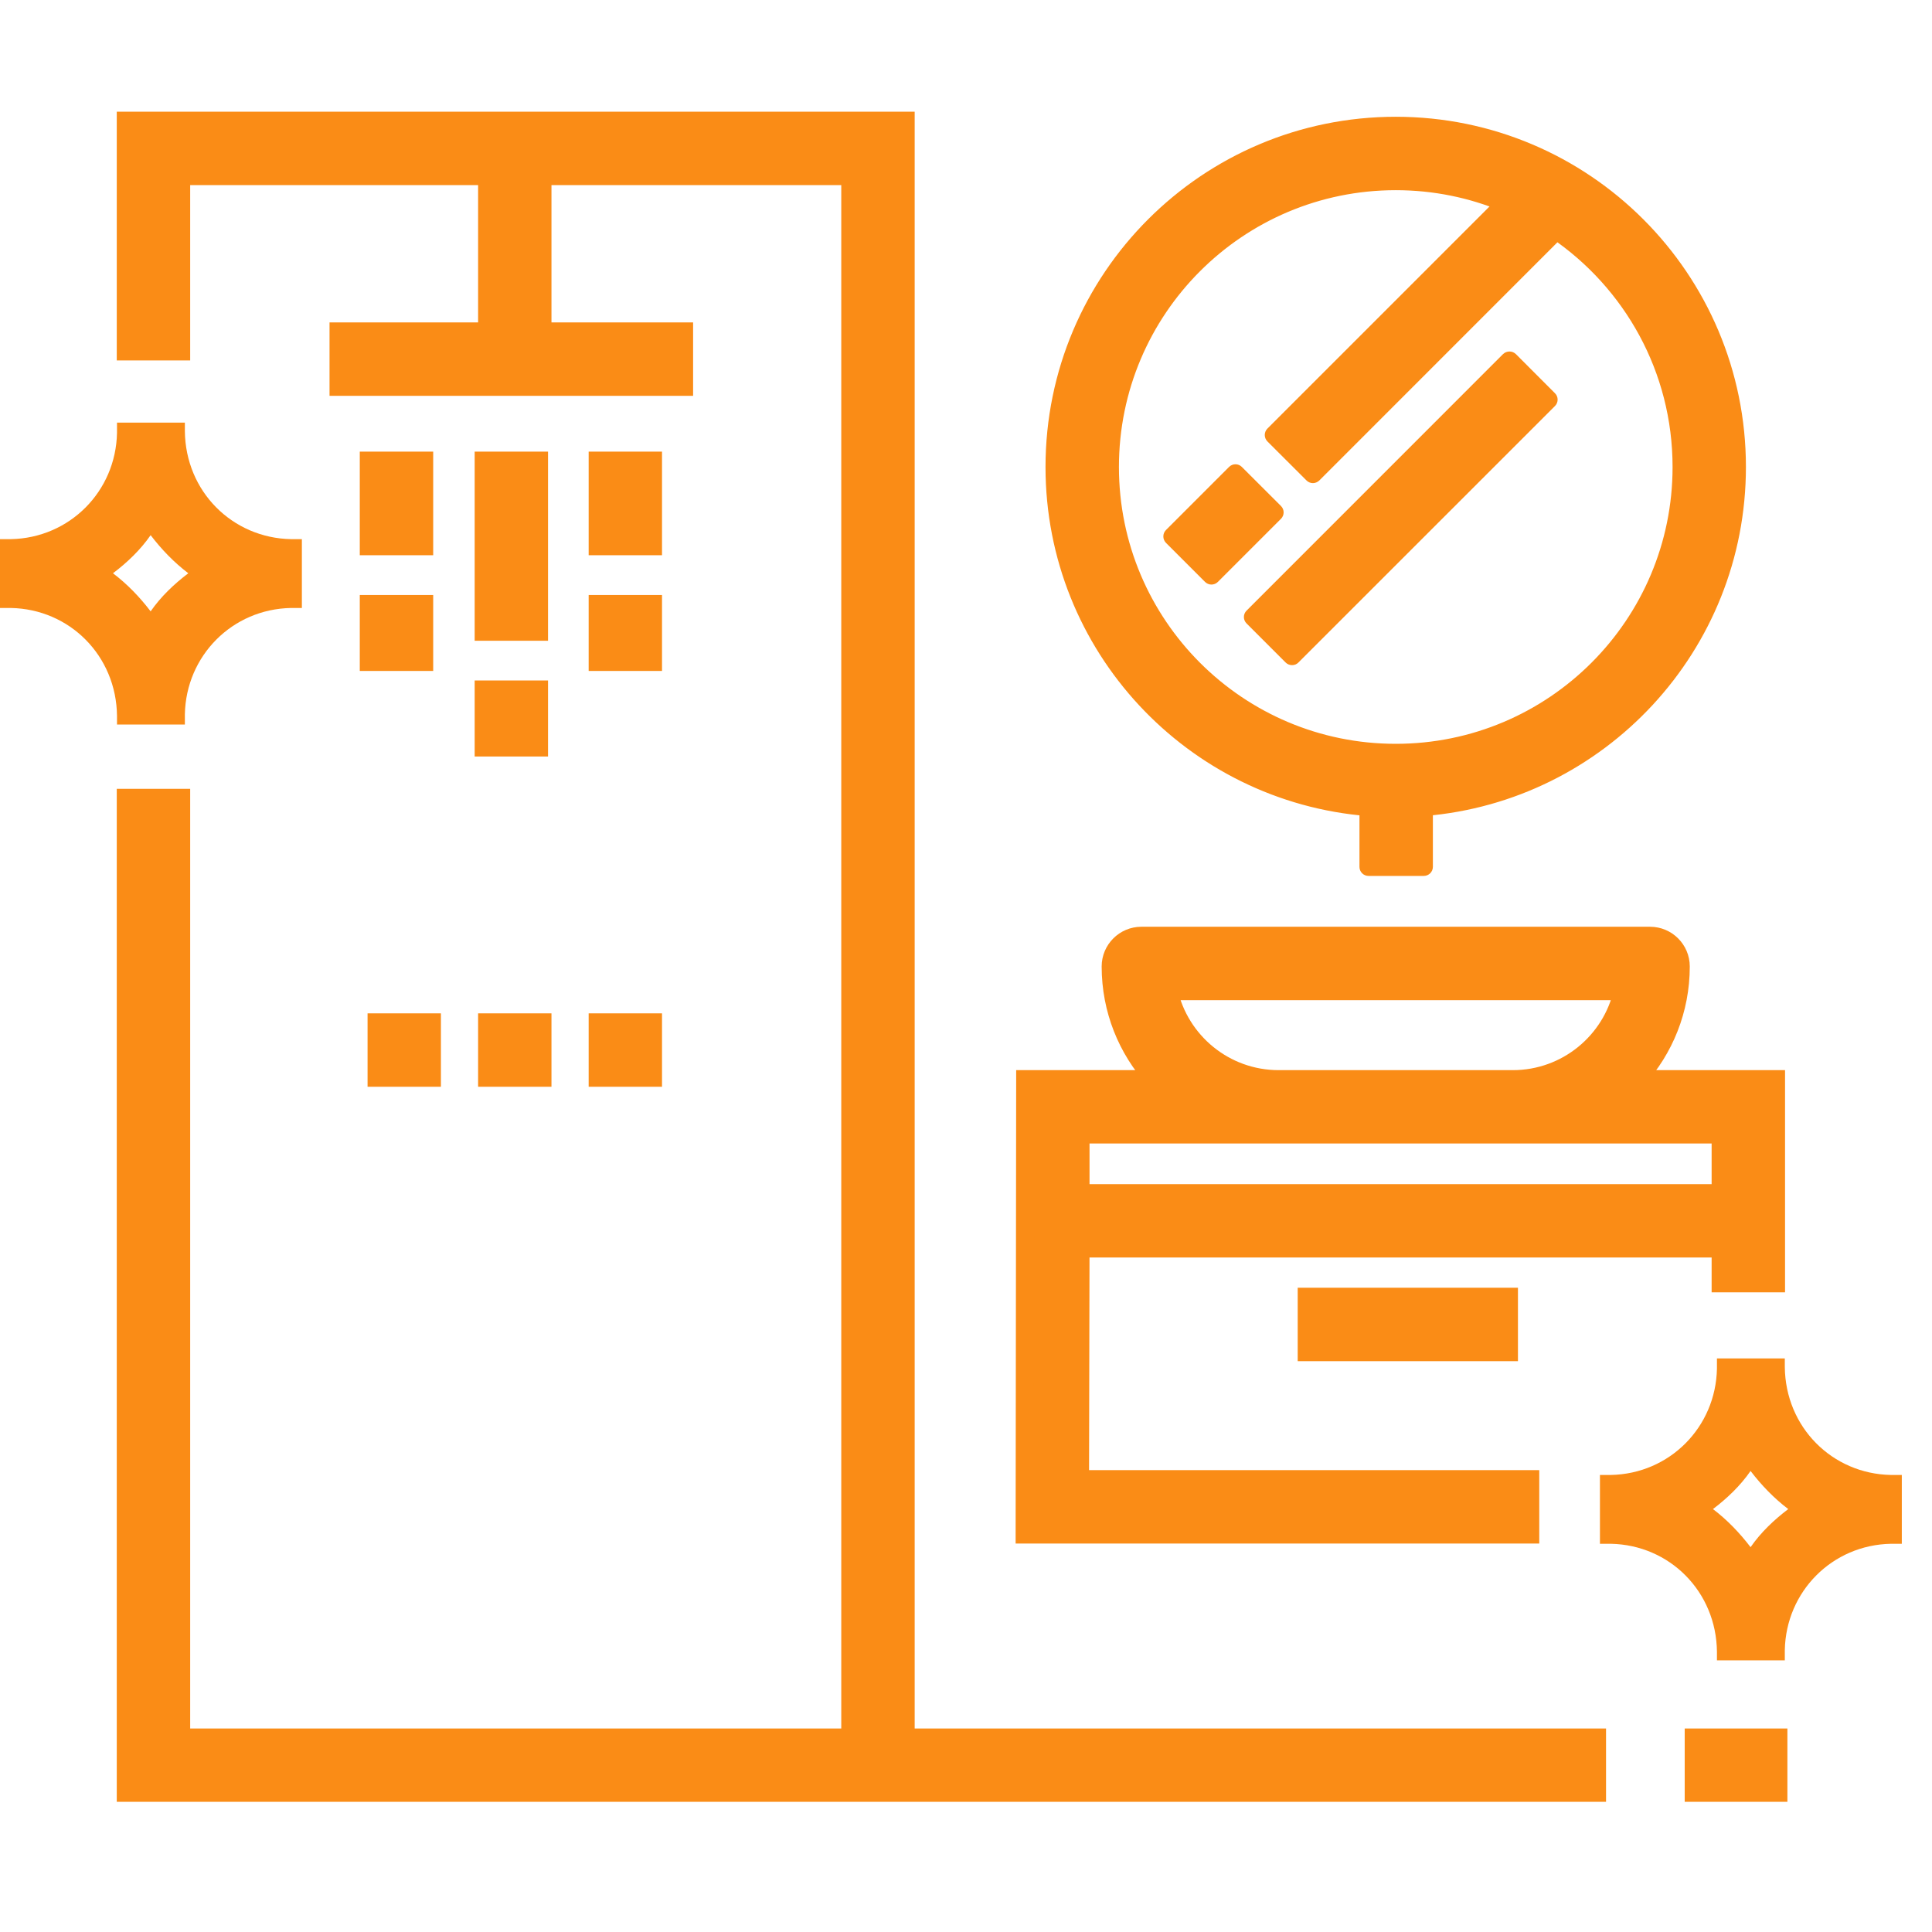 <svg width="32" height="32" viewBox="0 0 32 32" fill="none" xmlns="http://www.w3.org/2000/svg">
<g clip-path="url(#clip0_2121_9533)">
<path fill-rule="evenodd" clip-rule="evenodd" d="M8.927 7.63V10.463H8.012V7.63H8.927Z" fill="#FA8C16"/>
<path d="M2.084 2H15V28.779H26.451V29.694H2.084V13.215H2.999V28.779H14.085V2.916L8.984 2.916V5.49H11.33V6.406H5.608V5.49H8.069V2.916H2.999V5.82H2.084V2Z" fill="#FA8C16"/>
<path fill-rule="evenodd" clip-rule="evenodd" d="M18.397 16.008C18.397 16.727 18.669 17.381 19.116 17.875H16.981L16.972 25.416H25.345V24.5H17.888L17.896 20.678H28.5V21.255H29.416V17.875H27.119C27.566 17.381 27.838 16.727 27.838 16.008C27.838 15.728 27.611 15.5 27.33 15.5H18.905C18.625 15.5 18.397 15.728 18.397 16.008ZM28.5 19.763V18.79H17.896V19.763H28.5ZM19.357 16.416C19.543 17.25 20.288 17.875 21.179 17.875H25.056C25.947 17.875 26.692 17.25 26.878 16.416H19.357Z" fill="#FA8C16"/>
<path fill-rule="evenodd" clip-rule="evenodd" d="M24.991 22.395H21.644V21.479H24.991V22.395Z" fill="#FA8C16"/>
<path fill-rule="evenodd" clip-rule="evenodd" d="M29.456 29.694H28.054V28.779H29.456V29.694Z" fill="#FA8C16"/>
<path fill-rule="evenodd" clip-rule="evenodd" d="M10.815 7.63V9.046H9.9V7.63H10.815Z" fill="#FA8C16"/>
<path fill-rule="evenodd" clip-rule="evenodd" d="M7.025 7.63V9.046H6.109V7.63H7.025Z" fill="#FA8C16"/>
<path fill-rule="evenodd" clip-rule="evenodd" d="M10.815 10.005V10.963H9.9V10.005H10.815Z" fill="#FA8C16"/>
<path fill-rule="evenodd" clip-rule="evenodd" d="M7.025 10.005V10.963H6.109V10.005H7.025Z" fill="#FA8C16"/>
<path fill-rule="evenodd" clip-rule="evenodd" d="M8.927 11.421V12.38H8.012V11.421H8.927Z" fill="#FA8C16"/>
<path d="M21.401 10.867L25.649 6.619L25.002 5.972L20.753 10.22L21.401 10.867Z" fill="#FA8C16"/>
<path d="M21.111 8.487L20.066 9.532L19.418 8.885L20.463 7.84L21.111 8.487Z" fill="#FA8C16"/>
<path fill-rule="evenodd" clip-rule="evenodd" d="M17.467 7.735C17.467 4.614 19.997 2.084 23.118 2.084C26.238 2.084 28.768 4.614 28.768 7.735C28.768 10.699 26.486 13.13 23.582 13.367V14.358H22.667V13.368C19.757 13.138 17.467 10.704 17.467 7.735ZM23.118 3C20.503 3 18.383 5.12 18.383 7.735C18.383 10.35 20.503 12.47 23.118 12.47C25.733 12.47 27.852 10.35 27.852 7.735C27.852 6.107 27.031 4.67 25.779 3.818L21.746 7.852L21.098 7.205L24.939 3.363C24.379 3.129 23.763 3 23.118 3Z" fill="#FA8C16"/>
<path fill-rule="evenodd" clip-rule="evenodd" d="M7.153 17.85H6.238V16.934H7.153V17.85Z" fill="#FA8C16"/>
<path fill-rule="evenodd" clip-rule="evenodd" d="M8.984 17.85H8.069V16.934H8.984V17.85Z" fill="#FA8C16"/>
<path fill-rule="evenodd" clip-rule="evenodd" d="M10.815 17.85H9.9V16.934H10.815V17.85Z" fill="#FA8C16"/>
<path d="M8.927 10.463V10.613H9.077V10.463H8.927ZM8.927 7.63H9.077V7.48H8.927V7.63ZM8.012 10.463H7.862V10.613H8.012V10.463ZM8.012 7.63V7.48H7.862V7.63H8.012ZM15 2H15.15V1.85H15V2ZM2.084 2V1.85H1.934V2H2.084ZM15 28.779H14.85V28.929H15V28.779ZM26.451 28.779H26.601V28.629H26.451V28.779ZM26.451 29.694V29.844H26.601V29.694H26.451ZM2.084 29.694H1.934V29.844H2.084V29.694ZM2.084 13.215V13.065H1.934V13.215H2.084ZM2.999 13.215H3.15V13.065H2.999V13.215ZM2.999 28.779H2.849V28.929H2.999V28.779ZM14.085 28.779V28.929H14.235V28.779H14.085ZM14.085 2.916H14.235V2.766H14.085V2.916ZM8.984 2.916V2.766H8.834V2.916H8.984ZM8.984 5.49H8.834V5.64H8.984V5.49ZM11.33 5.49H11.48V5.34H11.33V5.49ZM11.33 6.406V6.556H11.48V6.406H11.33ZM5.608 6.406H5.458V6.556H5.608V6.406ZM5.608 5.49V5.34H5.458V5.49H5.608ZM8.069 5.49V5.64H8.219V5.49H8.069ZM8.069 2.916H8.219V2.766H8.069V2.916ZM2.999 2.916V2.766H2.849V2.916H2.999ZM2.999 5.82V5.97H3.15V5.82H2.999ZM2.084 5.82H1.934V5.97H2.084V5.82ZM19.116 17.875V18.025H19.454L19.227 17.774L19.116 17.875ZM16.981 17.875V17.725H16.831L16.831 17.874L16.981 17.875ZM16.972 25.416L16.822 25.415L16.822 25.566H16.972V25.416ZM25.345 25.416V25.566H25.495V25.416H25.345ZM25.345 24.5H25.495V24.35H25.345V24.5ZM17.888 24.5L17.738 24.5L17.737 24.65H17.888V24.5ZM17.896 20.678V20.528H17.747L17.746 20.678L17.896 20.678ZM28.5 20.678H28.65V20.528H28.5V20.678ZM28.5 21.255H28.35V21.405H28.5V21.255ZM29.416 21.255V21.405H29.566V21.255H29.416ZM29.416 17.875H29.566V17.725H29.416V17.875ZM27.119 17.875L27.008 17.774L26.781 18.025H27.119V17.875ZM28.5 19.763V19.913H28.65V19.763H28.5ZM28.5 18.79H28.65V18.64H28.5V18.79ZM17.896 18.79V18.64H17.746V18.79H17.896ZM17.896 19.763H17.746V19.913H17.896V19.763ZM19.357 16.416V16.265H19.17L19.211 16.448L19.357 16.416ZM26.878 16.416L27.024 16.448L27.065 16.265H26.878V16.416ZM21.644 22.395H21.494V22.545H21.644V22.395ZM24.991 22.395V22.545H25.142V22.395H24.991ZM21.644 21.479V21.329H21.494V21.479H21.644ZM24.991 21.479H25.142V21.329H24.991V21.479ZM28.054 29.694H27.904V29.844H28.054V29.694ZM29.456 29.694V29.844H29.605V29.694H29.456ZM28.054 28.779V28.629H27.904V28.779H28.054ZM29.456 28.779H29.605V28.629H29.456V28.779ZM10.815 9.046V9.196H10.965V9.046H10.815ZM10.815 7.63H10.965V7.48H10.815V7.63ZM9.9 9.046H9.75V9.196H9.9V9.046ZM9.9 7.63V7.48H9.75V7.63H9.9ZM7.025 9.046V9.196H7.175V9.046H7.025ZM7.025 7.63H7.175V7.48H7.025V7.63ZM6.109 9.046H5.959V9.196H6.109V9.046ZM6.109 7.63V7.48H5.959V7.63H6.109ZM10.815 10.963V11.113H10.965V10.963H10.815ZM10.815 10.005H10.965V9.855H10.815V10.005ZM9.9 10.963H9.75V11.113H9.9V10.963ZM9.9 10.005V9.855H9.75V10.005H9.9ZM7.025 10.963V11.113H7.175V10.963H7.025ZM7.025 10.005H7.175V9.855H7.025V10.005ZM6.109 10.963H5.959V11.113H6.109V10.963ZM6.109 10.005V9.855H5.959V10.005H6.109ZM8.927 12.38V12.53H9.077V12.38H8.927ZM8.927 11.421H9.077V11.271H8.927V11.421ZM8.012 12.38H7.862V12.53H8.012V12.38ZM8.012 11.421V11.271H7.862V11.421H8.012ZM25.779 3.818L25.864 3.694C25.804 3.654 25.724 3.661 25.673 3.712L25.779 3.818ZM21.746 7.852L21.64 7.958C21.668 7.986 21.706 8.002 21.746 8.002C21.785 8.002 21.823 7.986 21.852 7.958L21.746 7.852ZM21.098 7.205L20.992 7.099C20.934 7.157 20.934 7.252 20.992 7.311L21.098 7.205ZM24.939 3.363L25.046 3.469C25.081 3.434 25.096 3.383 25.087 3.334C25.077 3.285 25.044 3.244 24.997 3.225L24.939 3.363ZM23.582 13.367L23.57 13.217C23.492 13.223 23.433 13.288 23.433 13.367H23.582ZM23.582 14.358V14.508C23.665 14.508 23.733 14.441 23.733 14.358H23.582ZM22.667 14.358H22.517C22.517 14.441 22.584 14.508 22.667 14.508V14.358ZM22.667 13.368H22.817C22.817 13.289 22.757 13.224 22.679 13.218L22.667 13.368ZM25.649 6.619L25.755 6.725C25.814 6.666 25.814 6.571 25.755 6.513L25.649 6.619ZM21.401 10.867L21.294 10.973C21.323 11.002 21.361 11.017 21.401 11.017C21.44 11.017 21.478 11.002 21.506 10.973L21.401 10.867ZM25.002 5.972L25.108 5.865C25.079 5.837 25.041 5.822 25.002 5.822C24.962 5.822 24.924 5.837 24.895 5.865L25.002 5.972ZM20.753 10.22L20.647 10.114C20.588 10.172 20.588 10.268 20.647 10.326L20.753 10.22ZM20.066 9.532L19.959 9.638C20.018 9.697 20.113 9.697 20.172 9.638L20.066 9.532ZM21.111 8.487L21.217 8.593C21.245 8.565 21.261 8.527 21.261 8.487C21.261 8.447 21.245 8.409 21.217 8.381L21.111 8.487ZM19.418 8.885L19.312 8.779C19.254 8.837 19.254 8.932 19.312 8.991L19.418 8.885ZM20.463 7.84L20.569 7.734C20.511 7.675 20.416 7.675 20.357 7.734L20.463 7.84ZM6.238 17.85H6.088V18H6.238V17.85ZM7.153 17.85V18H7.303V17.85H7.153ZM6.238 16.934V16.784H6.088V16.934H6.238ZM7.153 16.934H7.303V16.784H7.153V16.934ZM8.069 17.85H7.919V18H8.069V17.85ZM8.984 17.85V18H9.134V17.85H8.984ZM8.069 16.934V16.784H7.919V16.934H8.069ZM8.984 16.934H9.134V16.784H8.984V16.934ZM9.9 17.85H9.75V18H9.9V17.85ZM10.815 17.85V18H10.965V17.85H10.815ZM9.9 16.934V16.784H9.75V16.934H9.9ZM10.815 16.934H10.965V16.784H10.815V16.934ZM8.927 10.463H9.077V7.63H8.927H8.777V10.463H8.927ZM8.012 10.463V10.613H8.927V10.463V10.313H8.012V10.463ZM8.012 7.63H7.862V10.463H8.012H8.162V7.63H8.012ZM8.927 7.63V7.48H8.012V7.63V7.78H8.927V7.63ZM15 2V1.85H2.084V2V2.15H15V2ZM15 28.779H15.15V2H15H14.85V28.779H15ZM26.451 28.779V28.629H15V28.779V28.929H26.451V28.779ZM26.451 29.694H26.601V28.779H26.451H26.301V29.694H26.451ZM2.084 29.694V29.844H26.451V29.694V29.544H2.084V29.694ZM2.084 13.215H1.934V29.694H2.084H2.234V13.215H2.084ZM2.999 13.215V13.065H2.084V13.215V13.365H2.999V13.215ZM2.999 28.779H3.15V13.215H2.999H2.849V28.779H2.999ZM14.085 28.779V28.629H2.999V28.779V28.929H14.085V28.779ZM14.085 2.916H13.934V28.779H14.085H14.235V2.916H14.085ZM8.984 2.916V3.066H14.085V2.916V2.766L8.984 2.766V2.916ZM8.984 5.49H9.134V2.916H8.984H8.834V5.49H8.984ZM11.33 5.49V5.34H8.984V5.49V5.64H11.33V5.49ZM11.33 6.406H11.48V5.49H11.33H11.18V6.406H11.33ZM5.608 6.406V6.556H11.33V6.406V6.256H5.608V6.406ZM5.608 5.49H5.458V6.406H5.608H5.758V5.49H5.608ZM8.069 5.49V5.34H5.608V5.49V5.64H8.069V5.49ZM8.069 2.916H7.919V5.49H8.069H8.219V2.916H8.069ZM2.999 2.916V3.066H8.069V2.916V2.766H2.999V2.916ZM2.999 5.82H3.15V2.916H2.999H2.849V5.82H2.999ZM2.084 5.82V5.97H2.999V5.82V5.67H2.084V5.82ZM2.084 2H1.934V5.82H2.084H2.234V2H2.084ZM19.116 17.875L19.227 17.774C18.804 17.307 18.547 16.688 18.547 16.008H18.397H18.247C18.247 16.765 18.534 17.455 19.005 17.975L19.116 17.875ZM16.981 17.875V18.025H19.116V17.875V17.725H16.981V17.875ZM16.972 25.416L17.122 25.416L17.131 17.875L16.981 17.875L16.831 17.874L16.822 25.415L16.972 25.416ZM25.345 25.416V25.265H16.972V25.416V25.566H25.345V25.416ZM25.345 24.5H25.195V25.416H25.345H25.495V24.5H25.345ZM17.888 24.5V24.65H25.345V24.5V24.35H17.888V24.5ZM17.896 20.678L17.746 20.678L17.738 24.5L17.888 24.5L18.038 24.5L18.046 20.679L17.896 20.678ZM28.5 20.678V20.528H17.896V20.678V20.828H28.5V20.678ZM28.5 21.255H28.65V20.678H28.5H28.35V21.255H28.5ZM29.416 21.255V21.105H28.5V21.255V21.405H29.416V21.255ZM29.416 17.875H29.266V21.255H29.416H29.566V17.875H29.416ZM27.119 17.875V18.025H29.416V17.875V17.725H27.119V17.875ZM27.838 16.008H27.688C27.688 16.688 27.431 17.307 27.008 17.774L27.119 17.875L27.23 17.975C27.701 17.455 27.988 16.765 27.988 16.008H27.838ZM27.33 15.5V15.65C27.528 15.65 27.688 15.81 27.688 16.008H27.838H27.988C27.988 15.645 27.693 15.35 27.33 15.35V15.5ZM18.905 15.5V15.65H27.33V15.5V15.35H18.905V15.5ZM18.397 16.008H18.547C18.547 15.81 18.707 15.65 18.905 15.65V15.5V15.35C18.542 15.35 18.247 15.645 18.247 16.008H18.397ZM28.5 19.763H28.65V18.79H28.5H28.35V19.763H28.5ZM28.5 18.79V18.64H17.896V18.79V18.94H28.5V18.79ZM17.896 18.79H17.746V19.763H17.896H18.046V18.79H17.896ZM17.896 19.763V19.913H28.5V19.763V19.613H17.896V19.763ZM21.179 17.875V17.725C20.36 17.725 19.674 17.151 19.503 16.383L19.357 16.416L19.211 16.448C19.411 17.35 20.216 18.025 21.179 18.025V17.875ZM25.056 17.875V17.725H21.179V17.875V18.025H25.056V17.875ZM26.878 16.416L26.732 16.383C26.561 17.151 25.875 17.725 25.056 17.725V17.875V18.025C26.019 18.025 26.824 17.35 27.024 16.448L26.878 16.416ZM19.357 16.416V16.566H26.878V16.416V16.265H19.357V16.416ZM21.644 22.395V22.545H24.991V22.395V22.245H21.644V22.395ZM21.644 21.479H21.494V22.395H21.644H21.794V21.479H21.644ZM24.991 21.479V21.329H21.644V21.479V21.629H24.991V21.479ZM24.991 22.395H25.142V21.479H24.991H24.841V22.395H24.991ZM28.054 29.694V29.844H29.456V29.694V29.544H28.054V29.694ZM28.054 28.779H27.904V29.694H28.054H28.204V28.779H28.054ZM29.456 28.779V28.629H28.054V28.779V28.929H29.456V28.779ZM29.456 29.694H29.605V28.779H29.456H29.305V29.694H29.456ZM10.815 9.046H10.965V7.63H10.815H10.665V9.046H10.815ZM9.9 9.046V9.196H10.815V9.046V8.896H9.9V9.046ZM9.9 7.63H9.75V9.046H9.9H10.05V7.63H9.9ZM10.815 7.63V7.48H9.9V7.63V7.78H10.815V7.63ZM7.025 9.046H7.175V7.63H7.025H6.875V9.046H7.025ZM6.109 9.046V9.196H7.025V9.046V8.896H6.109V9.046ZM6.109 7.63H5.959V9.046H6.109H6.259V7.63H6.109ZM7.025 7.63V7.48H6.109V7.63V7.78H7.025V7.63ZM10.815 10.963H10.965V10.005H10.815H10.665V10.963H10.815ZM9.9 10.963V11.113H10.815V10.963V10.813H9.9V10.963ZM9.9 10.005H9.75V10.963H9.9H10.05V10.005H9.9ZM10.815 10.005V9.855H9.9V10.005V10.155H10.815V10.005ZM7.025 10.963H7.175V10.005H7.025H6.875V10.963H7.025ZM6.109 10.963V11.113H7.025V10.963V10.813H6.109V10.963ZM6.109 10.005H5.959V10.963H6.109H6.259V10.005H6.109ZM7.025 10.005V9.855H6.109V10.005V10.155H7.025V10.005ZM8.927 12.38H9.077V11.421H8.927H8.777V12.38H8.927ZM8.012 12.38V12.53H8.927V12.38V12.229H8.012V12.38ZM8.012 11.421H7.862V12.38H8.012H8.162V11.421H8.012ZM8.927 11.421V11.271H8.012V11.421V11.571H8.927V11.421ZM18.383 7.735H18.533C18.533 5.203 20.585 3.15 23.118 3.15V3V2.85C20.42 2.85 18.233 5.037 18.233 7.735H18.383ZM23.118 12.47V12.32C20.585 12.32 18.533 10.267 18.533 7.735H18.383H18.233C18.233 10.433 20.42 12.62 23.118 12.62V12.47ZM27.852 7.735H27.703C27.703 10.267 25.65 12.32 23.118 12.32V12.47V12.62C25.815 12.62 28.003 10.433 28.003 7.735H27.852ZM25.779 3.818L25.695 3.942C26.907 4.768 27.703 6.158 27.703 7.735H27.852H28.003C28.003 6.055 27.154 4.573 25.864 3.694L25.779 3.818ZM25.779 3.818L25.673 3.712L21.64 7.746L21.746 7.852L21.852 7.958L25.885 3.924L25.779 3.818ZM21.746 7.852L21.852 7.746L21.204 7.099L21.098 7.205L20.992 7.311L21.64 7.958L21.746 7.852ZM21.098 7.205L21.204 7.311L25.046 3.469L24.939 3.363L24.834 3.257L20.992 7.099L21.098 7.205ZM23.118 3V3.15C23.743 3.15 24.339 3.275 24.882 3.502L24.939 3.363L24.997 3.225C24.419 2.983 23.783 2.85 23.118 2.85V3ZM23.118 2.084V1.934C19.914 1.934 17.317 4.531 17.317 7.735H17.467H17.617C17.617 4.697 20.08 2.234 23.118 2.234V2.084ZM28.768 7.735H28.918C28.918 4.531 26.321 1.934 23.118 1.934V2.084V2.234C26.155 2.234 28.618 4.697 28.618 7.735H28.768ZM23.582 13.367L23.595 13.516C26.575 13.273 28.918 10.778 28.918 7.735H28.768H28.618C28.618 10.62 26.396 12.987 23.57 13.217L23.582 13.367ZM23.582 14.358H23.733V13.367H23.582H23.433V14.358H23.582ZM22.667 14.358V14.508H23.582V14.358V14.208H22.667V14.358ZM22.667 13.368H22.517V14.358H22.667H22.817V13.368H22.667ZM17.467 7.735H17.317C17.317 10.783 19.668 13.281 22.655 13.517L22.667 13.368L22.679 13.218C19.846 12.995 17.617 10.625 17.617 7.735H17.467ZM25.649 6.619L25.543 6.513L21.294 10.761L21.401 10.867L21.506 10.973L25.755 6.725L25.649 6.619ZM25.002 5.972L24.895 6.078L25.543 6.725L25.649 6.619L25.755 6.513L25.108 5.865L25.002 5.972ZM20.753 10.22L20.859 10.326L25.108 6.078L25.002 5.972L24.895 5.865L20.647 10.114L20.753 10.22ZM21.401 10.867L21.506 10.761L20.859 10.114L20.753 10.22L20.647 10.326L21.294 10.973L21.401 10.867ZM20.066 9.532L20.172 9.638L21.217 8.593L21.111 8.487L21.005 8.381L19.959 9.426L20.066 9.532ZM19.418 8.885L19.312 8.991L19.959 9.638L20.066 9.532L20.172 9.426L19.524 8.779L19.418 8.885ZM20.463 7.84L20.357 7.734L19.312 8.779L19.418 8.885L19.524 8.991L20.569 7.946L20.463 7.84ZM21.111 8.487L21.217 8.381L20.569 7.734L20.463 7.84L20.357 7.946L21.005 8.593L21.111 8.487ZM6.238 17.85V18H7.153V17.85V17.7H6.238V17.85ZM6.238 16.934H6.088V17.85H6.238H6.388V16.934H6.238ZM7.153 16.934V16.784H6.238V16.934V17.084H7.153V16.934ZM7.153 17.85H7.303V16.934H7.153H7.003V17.85H7.153ZM8.069 17.85V18H8.984V17.85V17.7H8.069V17.85ZM8.069 16.934H7.919V17.85H8.069H8.219V16.934H8.069ZM8.984 16.934V16.784H8.069V16.934V17.084H8.984V16.934ZM8.984 17.85H9.134V16.934H8.984H8.834V17.85H8.984ZM9.9 17.85V18H10.815V17.85V17.7H9.9V17.85ZM9.9 16.934H9.75V17.85H9.9H10.05V16.934H9.9ZM10.815 16.934V16.784H9.9V16.934V17.084H10.815V16.934ZM10.815 17.85H10.965V16.934H10.815H10.665V17.85H10.815Z" fill="#FA8C16"/>
<path d="M4.82 8.93C3.847 8.911 3.072 8.139 3.062 7.141V7H1.938V7.169C1.919 8.139 1.153 8.911 0.18 8.93H0V10.07H0.18C1.153 10.088 1.928 10.861 1.938 11.859V12H3.062V11.831C3.081 10.861 3.847 10.088 4.82 10.07H5V8.93H4.82ZM2.495 10.126C2.316 9.891 2.108 9.674 1.871 9.495C2.108 9.316 2.325 9.109 2.495 8.864C2.675 9.1 2.883 9.316 3.119 9.495C2.883 9.674 2.665 9.881 2.495 10.126Z" fill="#FA8C16"/>
<path d="M31.32 24.43C30.347 24.412 29.572 23.639 29.562 22.641V22.5H28.438V22.669C28.419 23.639 27.653 24.412 26.68 24.43H26.5V25.57H26.68C27.653 25.588 28.428 26.361 28.438 27.359V27.5H29.562V27.331C29.581 26.361 30.347 25.588 31.32 25.57H31.5V24.43H31.32ZM28.995 25.626C28.816 25.391 28.608 25.174 28.372 24.995C28.608 24.816 28.825 24.609 28.995 24.364C29.175 24.6 29.383 24.816 29.619 24.995C29.383 25.174 29.165 25.381 28.995 25.626Z" fill="#FA8C16"/>
</g>
<defs>
<clipPath id="clip0_2121_9533">
<rect width="32" height="32" fill="white"/>
</clipPath>
</defs>
</svg>
